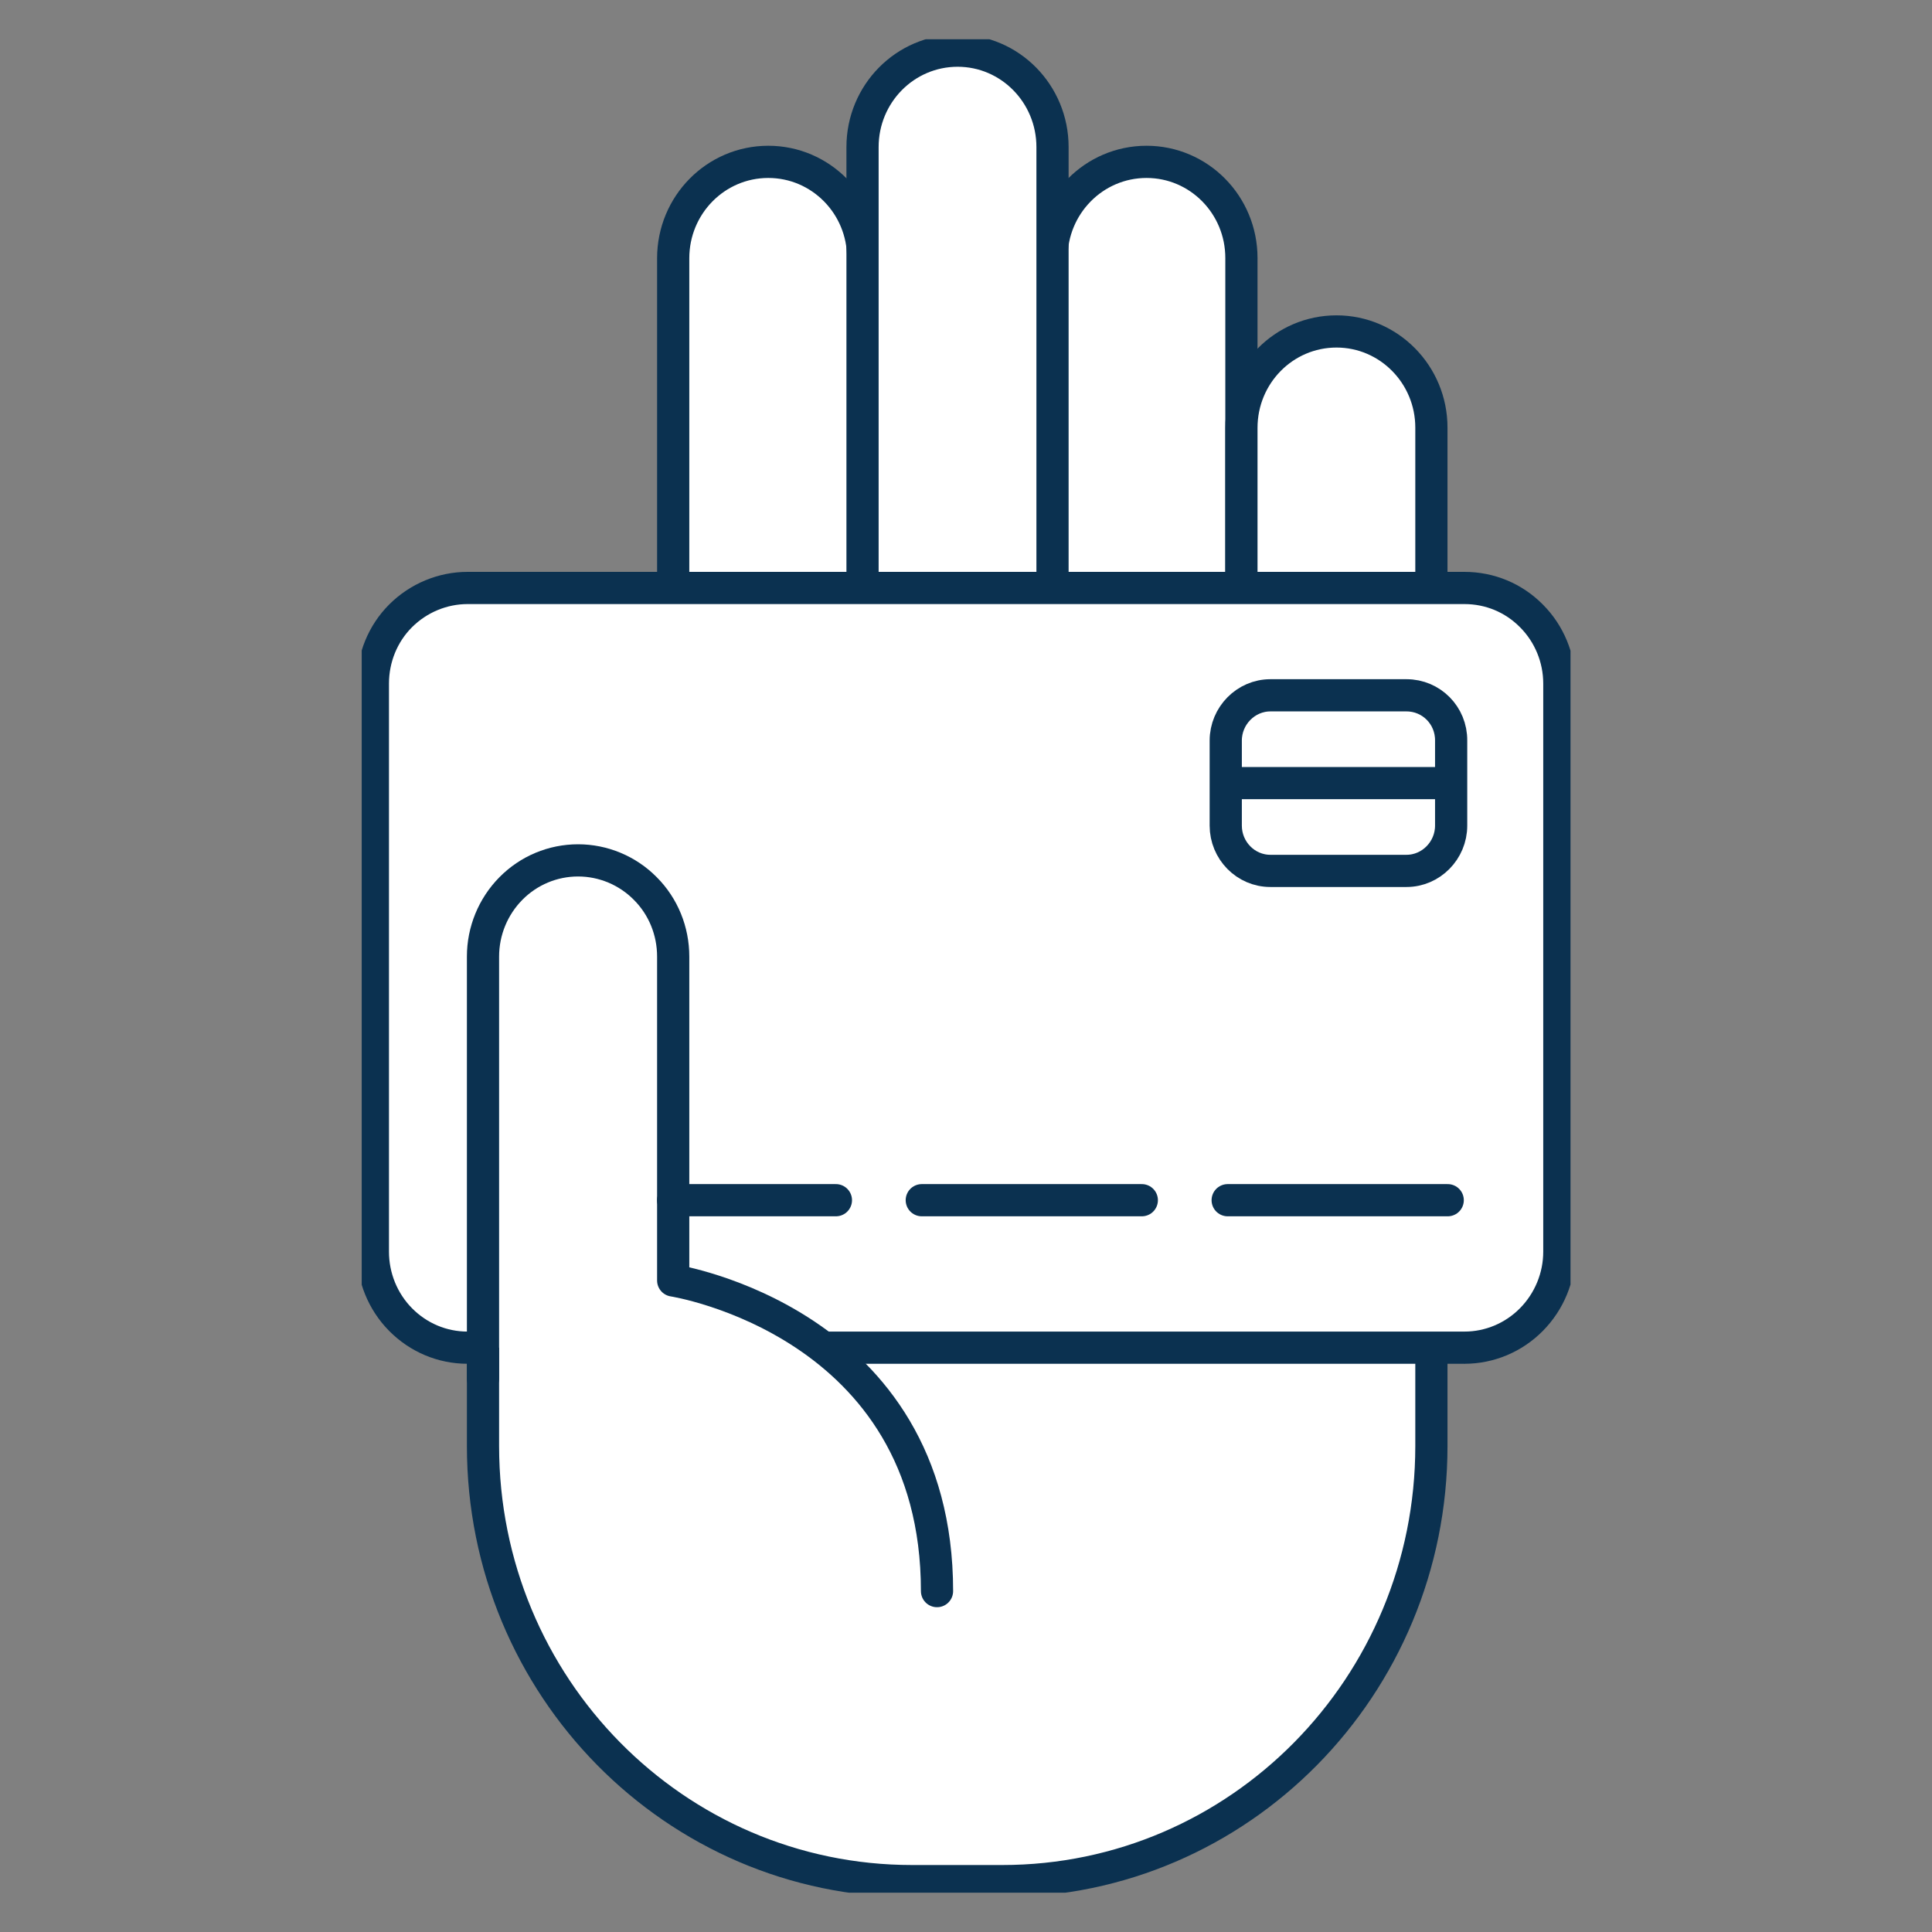 <?xml version="1.0" encoding="utf-8"?>
<!-- Generator: Adobe Illustrator 26.3.1, SVG Export Plug-In . SVG Version: 6.00 Build 0)  -->
<svg version="1.1" id="Layer_1" xmlns="http://www.w3.org/2000/svg" xmlns:xlink="http://www.w3.org/1999/xlink" x="0px" y="0px"
	 viewBox="0 0 90 90" style="enable-background:new 0 0 90 90;" xml:space="preserve">
<rect x="0" y="0" width="90" height="90" fill="#808080" stroke="none"/>
<style type="text/css">
	.st0{clip-path:url(#SVGID_00000058557177305439471880000001588401447991550883_);}
	.st1{fill:#FFFFFF;stroke:#0B3150;stroke-width:1.5;stroke-miterlimit:10;}
	.st2{fill:#FFFFFF;}
	.st3{fill:none;stroke:#0B3150;stroke-width:1.5;stroke-miterlimit:10;}
	.st4{fill:none;stroke:#0B3150;stroke-width:1.5;stroke-linecap:round;stroke-miterlimit:10;}
	.st5{fill:none;stroke:#0B3150;stroke-width:1.5;stroke-linecap:round;stroke-linejoin:round;}
</style>
<g>
	<g>
		<g>
			<defs>
				<rect id="SVGID_1_" x="16.85" y="1.83" width="56.31" height="86.34"/>
			</defs>
			<clipPath id="SVGID_00000116205810926995449990000002879683898208165278_">
				<use xlink:href="#SVGID_1_"  style="overflow:visible;"/>
			</clipPath>
			<g style="clip-path:url(#SVGID_00000116205810926995449990000002879683898208165278_);">
				<path class="st1" d="M35.79,7.54L35.79,7.54c-2.45,0-4.43,2.01-4.43,4.49V34.4c0,2.48,1.98,4.49,4.42,4.49h0.01
					c2.44,0,4.42-2.01,4.42-4.49V12.02C40.21,9.54,38.23,7.54,35.79,7.54z"/>
				<path class="st1" d="M53.41,7.54L53.41,7.54c-2.45,0-4.43,2.01-4.43,4.49V34.4c0,2.48,1.98,4.49,4.42,4.49h0.01
					c2.44,0,4.42-2.01,4.42-4.49V12.02C57.83,9.54,55.85,7.54,53.41,7.54z"/>
				<path class="st1" d="M62.26,15.44L62.26,15.44c-2.45,0-4.43,2.01-4.43,4.49v13.77c0,2.48,1.98,4.49,4.42,4.49h0.01
					c2.44,0,4.42-2.01,4.42-4.49V19.92C66.68,17.45,64.7,15.44,62.26,15.44z"/>
				<path class="st1" d="M46.69,38.17h-4.2c-11.04,0-19.99,9.08-19.99,20.27v8.92c0,11.2,8.94,20.27,19.99,20.27h4.2
					c11.04,0,19.99-9.08,19.99-20.27v-8.92C66.68,47.24,57.74,38.17,46.69,38.17z"/>
				<path class="st1" d="M44.61,2.36L44.61,2.36c-2.45,0-4.43,2.01-4.43,4.49v23.04c0,2.48,1.98,4.49,4.42,4.49h0.01
					c2.44,0,4.42-2.01,4.42-4.49V6.85C49.03,4.37,47.05,2.36,44.61,2.36z"/>
				<path class="st2" d="M68.22,62.78c1.17,0,2.29-0.47,3.12-1.31c0.83-0.84,1.3-1.98,1.3-3.16V31.84c0-1.18-0.47-2.32-1.3-3.15
					c-0.83-0.84-1.94-1.3-3.12-1.3H21.78c-1.16,0-2.29,0.47-3.12,1.3s-1.29,1.97-1.29,3.15v26.47c0,1.18,0.46,2.32,1.29,3.16
					c0.83,0.84,1.94,1.31,3.12,1.31h0.4"/>
				<path class="st3" d="M68.22,62.78c1.17,0,2.29-0.47,3.12-1.31c0.83-0.84,1.3-1.98,1.3-3.16V31.84c0-1.18-0.47-2.32-1.3-3.15
					c-0.83-0.84-1.94-1.3-3.12-1.3H21.78c-1.16,0-2.29,0.47-3.12,1.3s-1.29,1.97-1.29,3.15v26.47c0,1.18,0.46,2.32,1.29,3.16
					c0.83,0.84,1.94,1.31,3.12,1.31h0.4"/>
				<path class="st3" d="M65.52,32.39h-6.34c-1.14,0-2.08,0.95-2.08,2.11v3.96c0,1.16,0.93,2.11,2.08,2.11h6.34
					c1.14,0,2.08-0.95,2.08-2.11V34.5C67.61,33.33,66.68,32.39,65.52,32.39z"/>
				<path class="st4" d="M31.36,55.91h7.58"/>
				<path class="st4" d="M42.94,55.91h10.25"/>
				<path class="st4" d="M57.19,55.91h10.25"/>
				<path class="st4" d="M57.19,36.48h10.25"/>
				<path class="st2" d="M38.49,62.78h29.74H38.49z"/>
				<path class="st3" d="M38.49,62.78h29.74"/>
				<path class="st5" d="M22.5,64.21V44.56c0-1.19,0.47-2.33,1.3-3.17c0.83-0.84,1.95-1.31,3.13-1.31l0,0c1.17,0,2.3,0.47,3.13,1.31
					c0.84,0.84,1.3,1.98,1.3,3.17v15.09c0,0,12.29,1.9,12.29,14.47"/>
			</g>
		</g>
	</g>
</g>
</svg>
